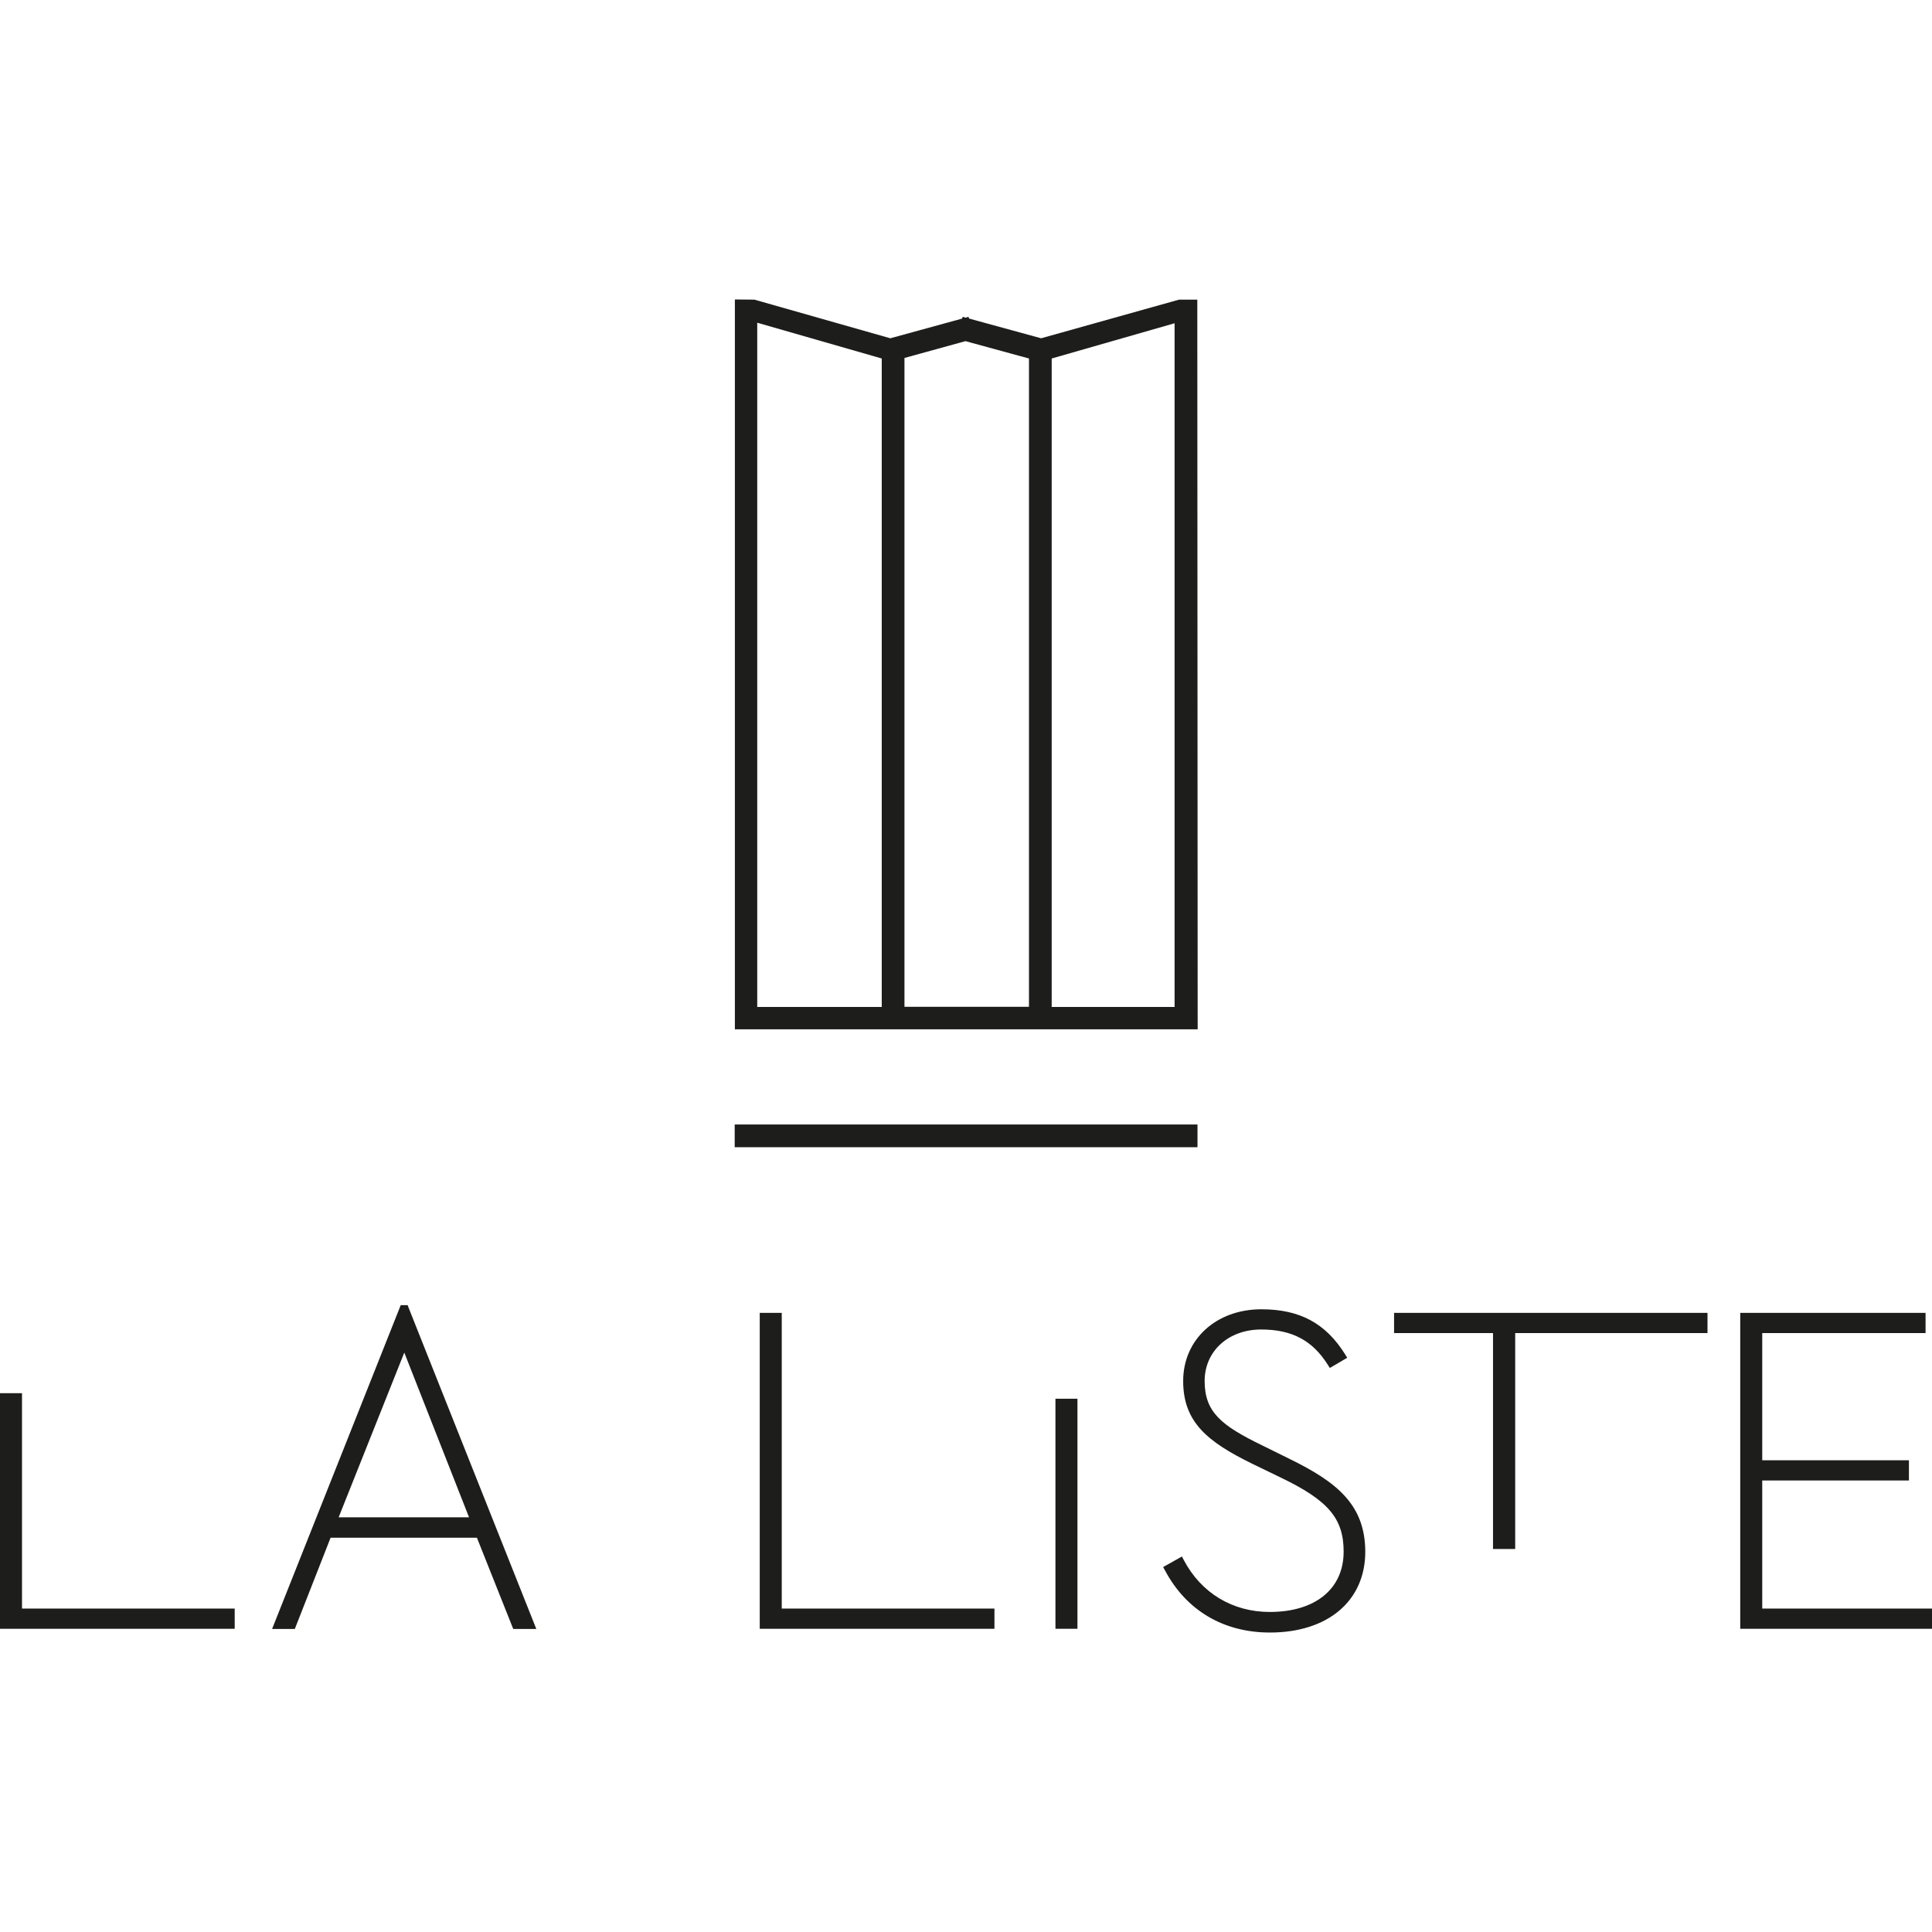 <?xml version="1.0" encoding="utf-8"?>
<!-- Generator: Adobe Illustrator 28.3.0, SVG Export Plug-In . SVG Version: 6.00 Build 0)  -->
<svg version="1.1" id="Calque_1" xmlns="http://www.w3.org/2000/svg" xmlns:xlink="http://www.w3.org/1999/xlink" x="0px" y="0px"
	 viewBox="0 0 1080 1080" style="enable-background:new 0 0 1080 1080;" xml:space="preserve">
<style type="text/css">
	.st0{fill:#1D1D1B;}
</style>
<g>
	<g>
		<rect x="410.7" y="628.6" class="st0" width="258.7" height="12.7"/>
		<path class="st0" d="M669.3,167.5h-10.2L582,189.1l-40.2-11l-0.5-1l-1.5,0.5l-1.6-0.5l-0.4,1l-40.1,11l-76-21.6l-10.9-0.1v408
			h258.7L669.3,167.5z M423.3,180.4l69.6,20v362.5h-69.6V180.4z M587.9,200.4l68.7-19.7v382.2h-68.7V200.4z M505.6,200.1l34.1-9.4
			l35.5,9.7v362.4h-69.6V200.1z"/>
	</g>
	<g>
		<polygon class="st0" points="12.3,778.8 0,778.8 0,910.5 131.2,910.5 131.2,899.2 12.3,899.2 		"/>
		<polygon class="st0" points="437,733.9 424.7,733.9 424.7,910.5 555.9,910.5 555.9,899.2 437,899.2 		"/>
		<path class="st0" d="M262.2,848.2h-72.9l36.7-92.1L262.2,848.2z M227.9,729.6H224l-71.9,181h12.7l20-51h81.8l20.3,51h12.9
			L228.4,731L227.9,729.6z"/>
		<rect x="590" y="781.9" class="st0" width="12.3" height="128.6"/>
		<g>
			<path class="st0" d="M720.8,815.5l-15.4-7.6c-22.6-11-32-18.5-32-35.9c0-16.7,13.3-28.8,31.6-28.8c17.2,0,28.7,6.1,37.3,19.8
				l1.1,1.7l9.7-5.7l-1.1-1.8c-10.9-17.5-25.4-25.3-46.9-25.3c-25.3,0-43.7,16.9-43.7,40.1c0,23,13.6,34,38.7,46.3l15.7,7.6
				c26.7,12.8,35.3,22.9,35.3,41.5c0,20.8-15.8,33.7-41.3,33.7c-20.8,0-38.4-10.6-48.1-29.1l-1-1.9l-10.5,5.9l1,1.8
				c11.9,22.5,32.8,34.8,58.7,34.8c32.4,0,53.3-17.7,53.3-45.2C763.1,841.3,747.6,828.6,720.8,815.5"/>
		</g>
		<polygon class="st0" points="779.3,745.2 834.6,745.2 834.6,865.9 847,865.9 847,745.2 954.5,745.2 954.5,733.9 779.3,733.9 		"/>
		<polygon class="st0" points="985.1,899.2 985.1,827.6 1067.1,827.6 1067.1,816.3 985.1,816.3 985.1,745.2 1076.4,745.2 
			1076.4,733.9 972.8,733.9 972.8,910.5 1080,910.5 1080,899.2 		"/>
	</g>
</g>
</svg>
